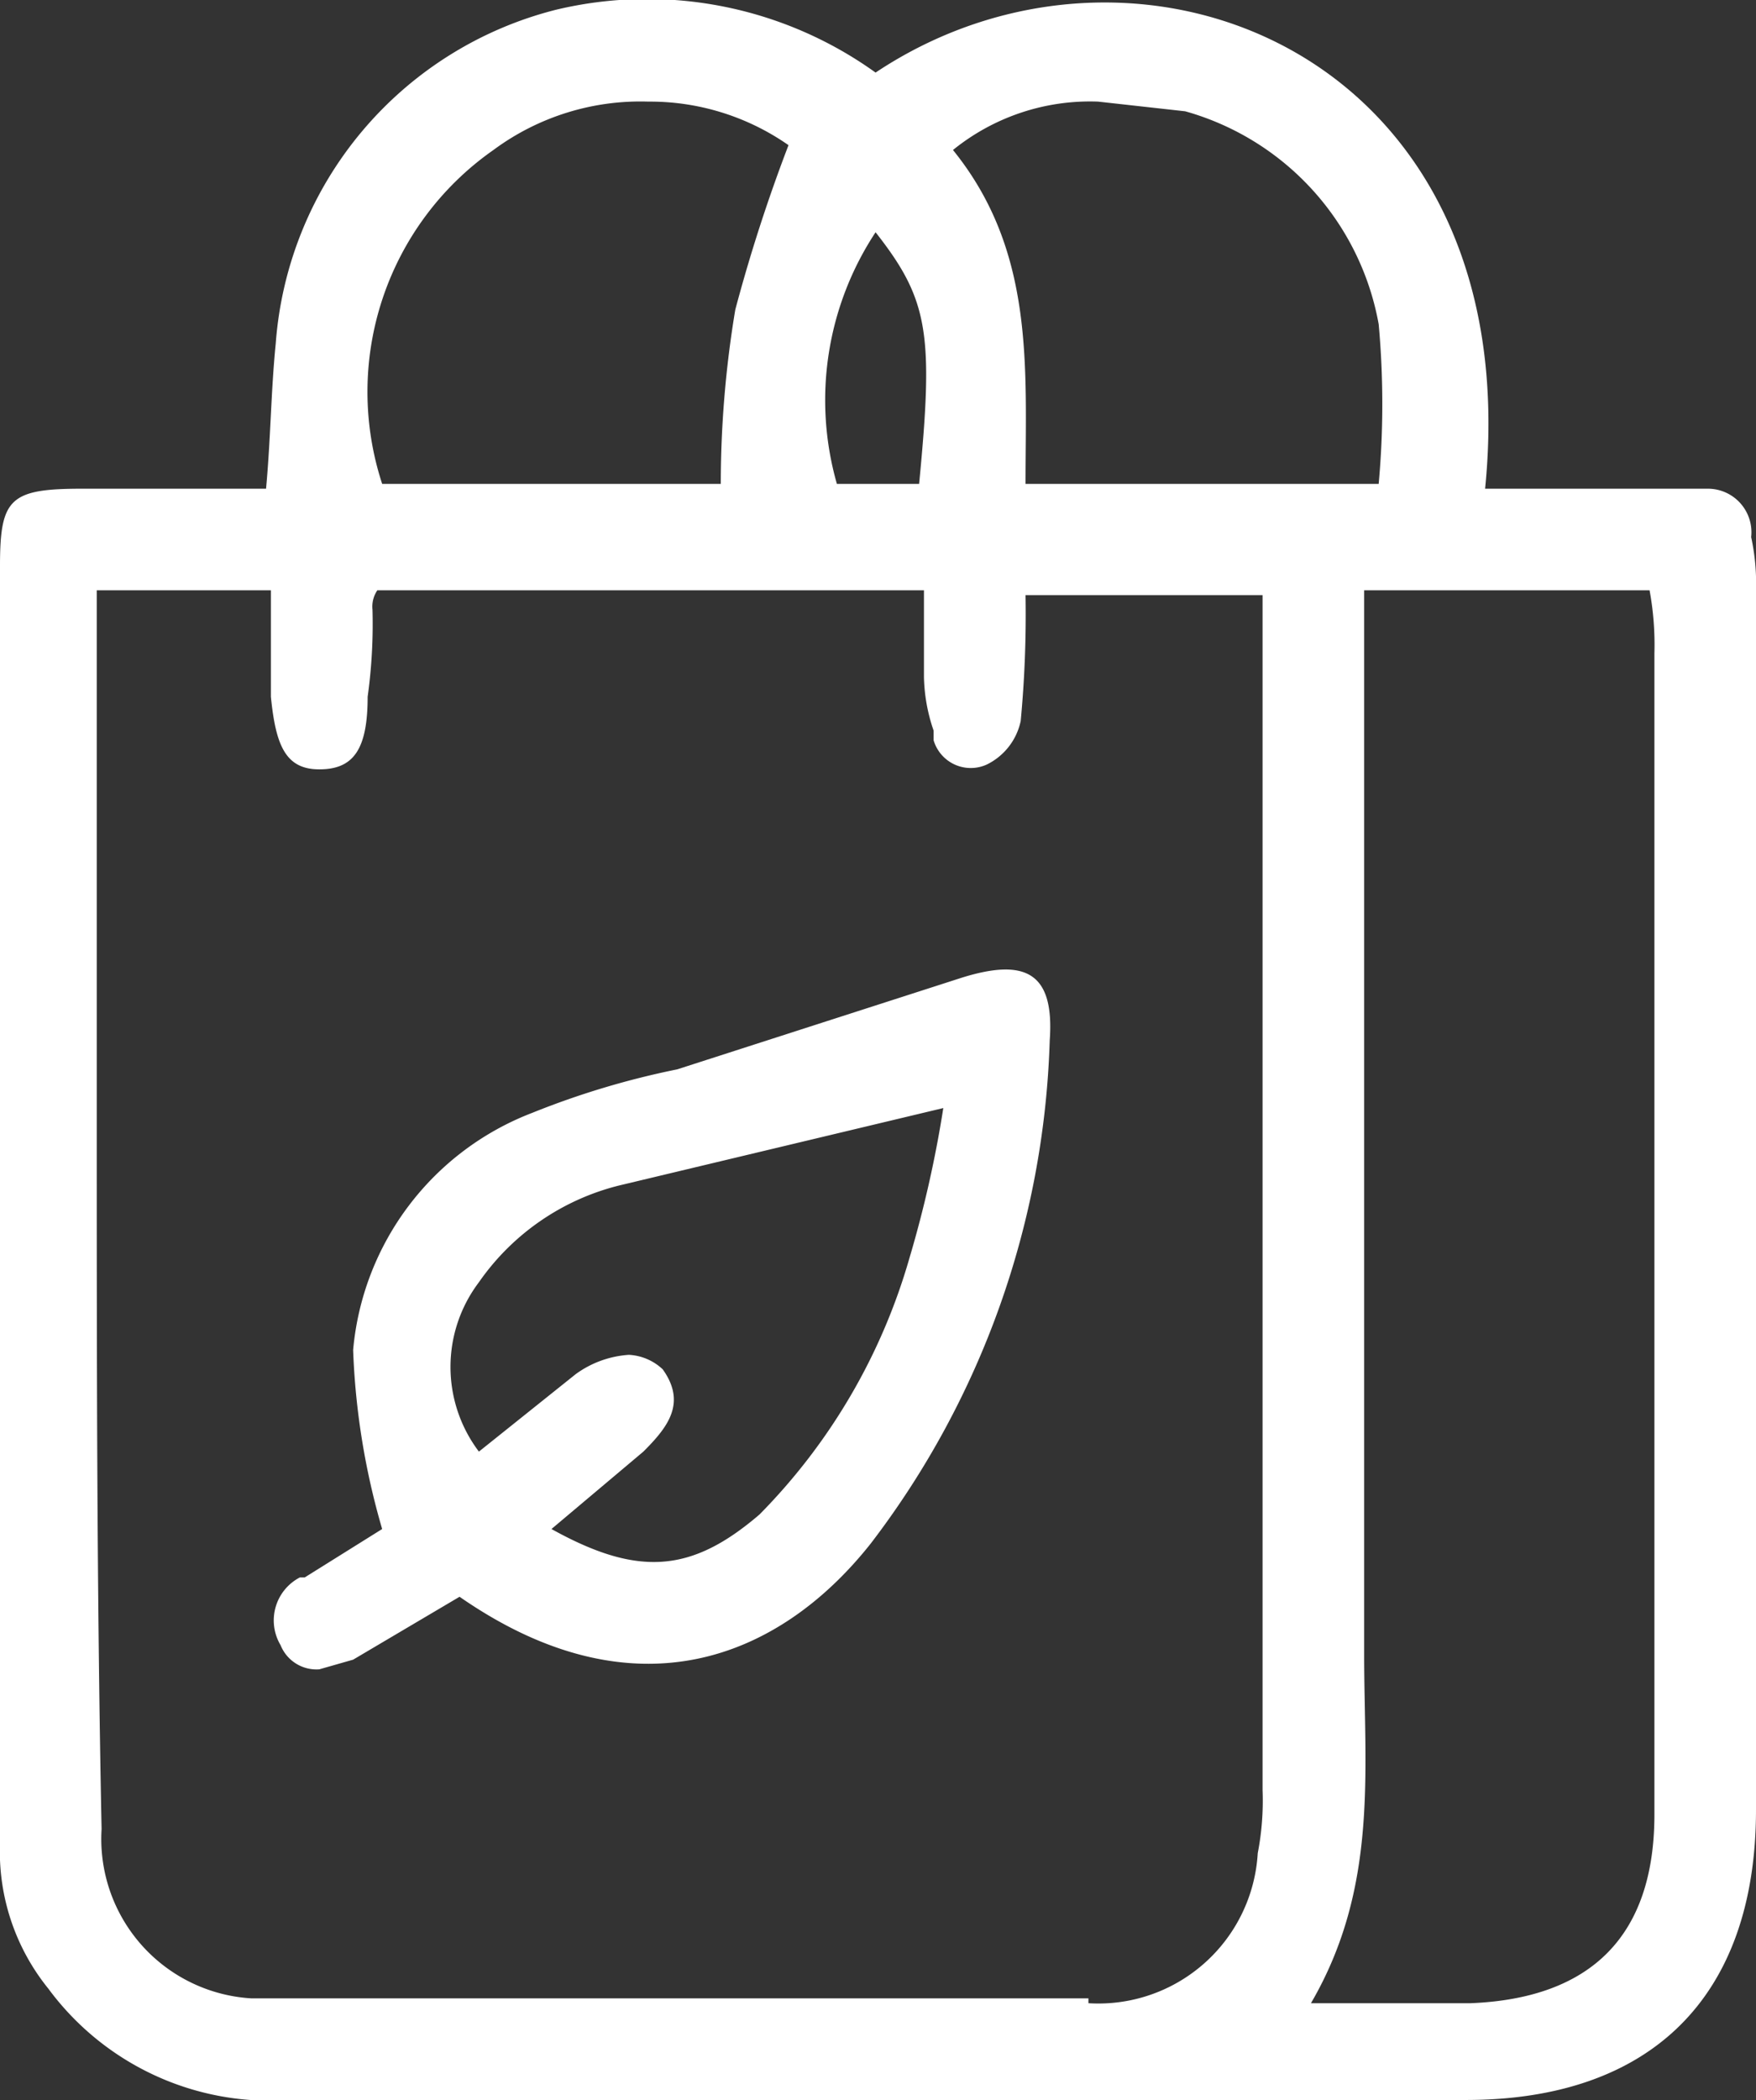 <svg xmlns="http://www.w3.org/2000/svg" width="36.3" height="43.4" viewBox="0 0 36.3 43.4"><rect x="0" y="0" width="36.3" height="43.4" fill="#333333" stroke="none"/><path d="M1,41.1a4.5,4.5,0,0,1-1-3V11.7c0-1.4.2-1.6,1.7-1.6H5.5c.1-1.1.1-2,.2-3A7.7,7.7,0,0,1,11.5.2a8.1,8.1,0,0,1,6.6,1.3c5.4-3.6,13.5-.4,12.6,8.6h4.6a.9.9,0,0,1,.9,1,4.5,4.5,0,0,1,.1,1.1V37.4c0,3.9-2.2,6-6,6H6A5.7,5.7,0,0,1,1,41.1Zm21.5.3A3.3,3.3,0,0,0,26,38.3h0a5.7,5.7,0,0,0,.1-1.3V12.3H21.2a23.5,23.5,0,0,1-.1,2.6,1.3,1.3,0,0,1-.7.9.8.8,0,0,1-1.1-.5v-.2a3.6,3.6,0,0,1-.2-1.1V12.2H7.8a.6.6,0,0,0-.1.4,10.9,10.9,0,0,1-.1,1.8c0,1.1-.3,1.5-1,1.5s-.9-.5-1-1.5V12.2H2V23.1c0,4.9,0,9.8.1,14.7a3.3,3.3,0,0,0,3.1,3.5H22.5Zm5.7-27.6V34.2c0,2.4.3,4.8-1.1,7.2h3.3c2.5-.1,3.8-1.4,3.8-3.9v-24a6.2,6.2,0,0,0-.1-1.3H28.2ZM10.2,3.1A6.1,6.1,0,0,0,7.9,10h7a21.9,21.9,0,0,1,.3-3.6A33.8,33.8,0,0,1,16.3,3a5,5,0,0,0-2.9-.9A5.1,5.1,0,0,0,10.2,3.1Zm9.5,0c1.7,2.1,1.5,4.5,1.5,6.9h7.3a18.2,18.2,0,0,0,0-3.3,5.6,5.6,0,0,0-4-4.4l-1.8-.2a4.5,4.5,0,0,0-3,1ZM17.3,10H19c.3-3.1.2-3.8-.9-5.2A6.3,6.3,0,0,0,17.3,10ZM5.8,34a1,1,0,0,1,.4-1.4h.1l1.6-1a15.1,15.1,0,0,1-.6-3.7A5.8,5.8,0,0,1,11,23a17.1,17.1,0,0,1,3-.9l5.9-1.9c1.3-.4,1.9-.1,1.8,1.3A18,18,0,0,1,18,31.9c-1.9,2.4-4.9,3.6-8.5,1.1L7.3,34.3l-.7.2A.8.8,0,0,1,5.8,34Zm7.9-5.7c.5.7.1,1.2-.4,1.7l-1.9,1.6c1.8,1,2.9.9,4.3-.3A12.4,12.4,0,0,0,18.8,26a23.8,23.8,0,0,0,.7-3.1l-6.7,1.6a5,5,0,0,0-2.9,2,2.9,2.9,0,0,0,0,3.5l2-1.6A2.1,2.1,0,0,1,13,28,1.1,1.1,0,0,1,13.7,28.3Z" fill="#fff"/></svg>